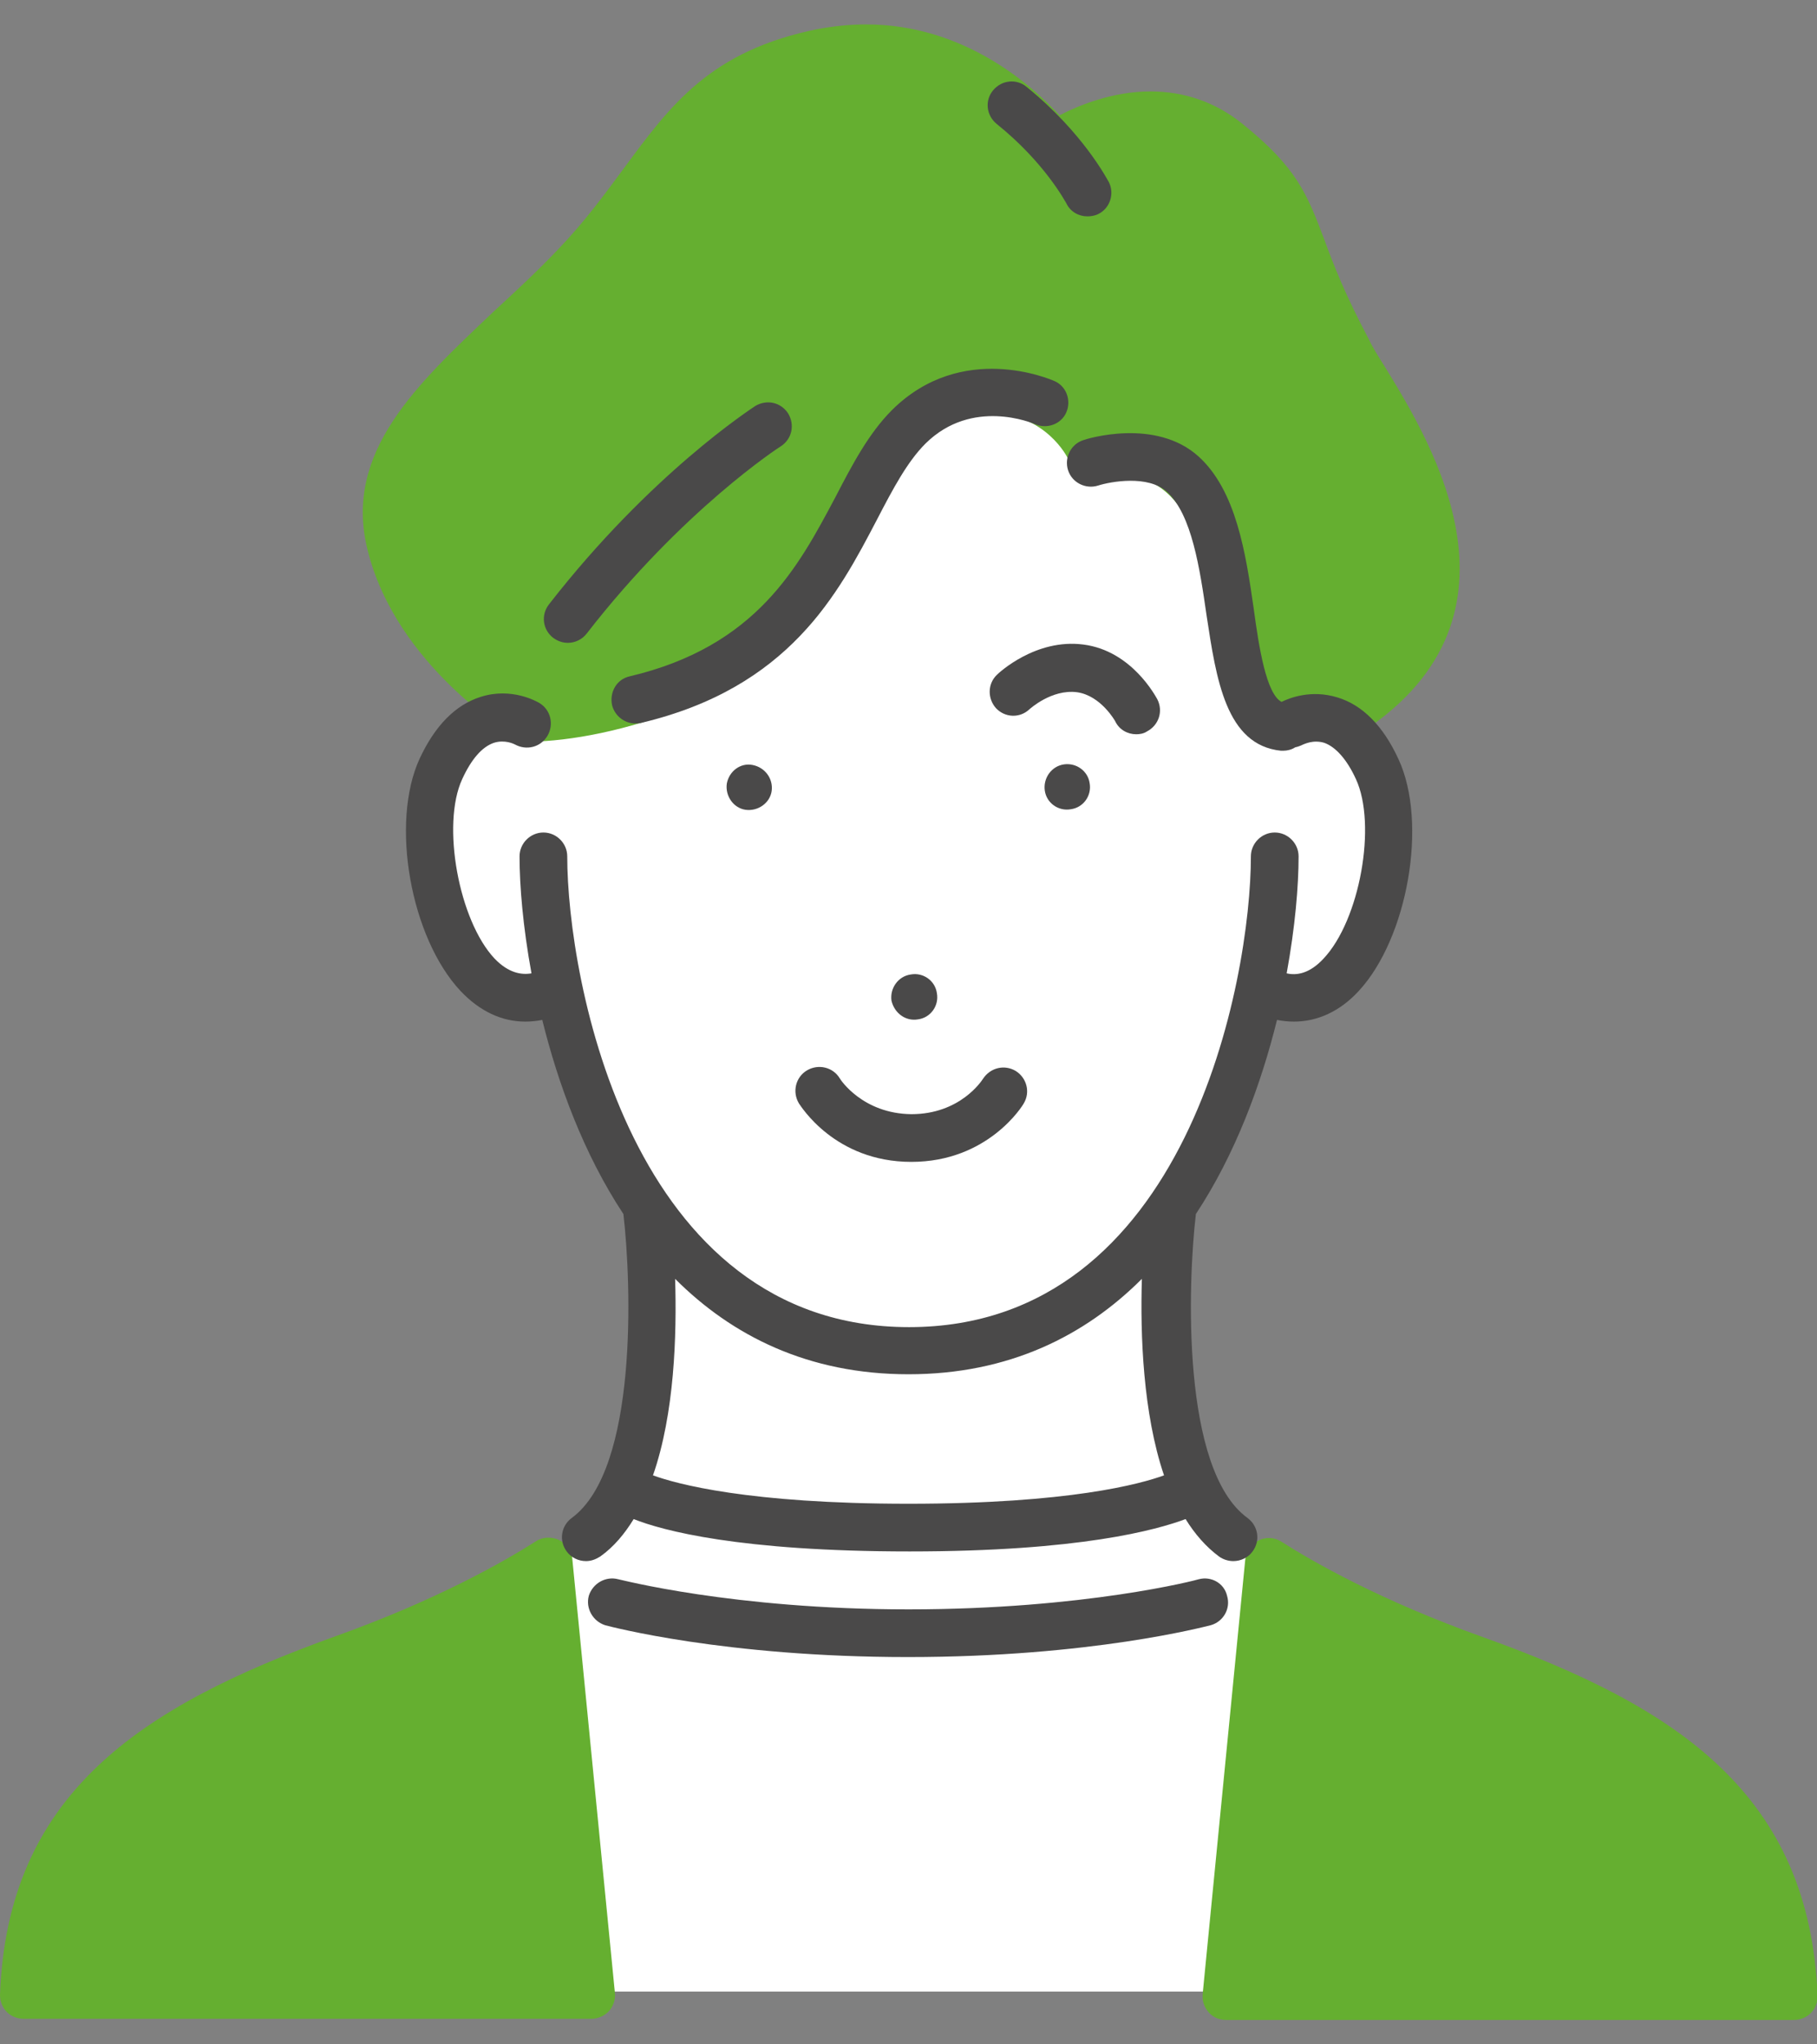 <?xml version="1.0" encoding="utf-8"?>
<!-- Generator: Adobe Illustrator 27.4.0, SVG Export Plug-In . SVG Version: 6.00 Build 0)  -->
<svg version="1.1" id="レイヤー_1" xmlns="http://www.w3.org/2000/svg" xmlns:xlink="http://www.w3.org/1999/xlink" x="0px"
	 y="0px" viewBox="0 0 320 360" style="enable-background:new 0 0 320 360;" xml:space="preserve">
<rect x="0" y="0" width="320" height="360" fill="#808080" stroke="none"/>
<style type="text/css">
	.st0{fill:#FFFFFF;}
	.st1{fill:#65AF30;}
	.st2{fill:none;}
	.st3{fill:#4A4949;}
</style>
<g>
	<path class="st0" d="M103.3,350.7h112.5l10.1-74.1c0,0-15-7.1-18.9-25.5c-3.8-18.4-0.9-37.6-0.9-37.6s12.3-18.5,15.1-37.9
		c0,0,14.8,5.1,21.9-18.9c7.1-23.9-15.1-33.9-19.7-35.3c0,0-11.4-49.6-29.1-53.2c-17.6-3.5-29.7-1.5-46.5,20.8s-58,37.3-58,37.3
		s-16.5,2.2-14.3,27.4c2.2,25.2,23.1,22,23.1,22s4.7,23.8,16,38.3c0,0,4.3,49.3-18.1,61L103.3,350.7z"/>
	<g>
		<path class="st1" d="M225.6,132.1c0.1,0,0.2,0,0.3,0c1.2,0,2.4-0.5,3.2-1.5c0.8-0.9,1.6-1.4,2.6-1.4c1.3,0,2.4,0.6,2.4,0.6
			c0,0,0,0,0,0c1.3,0.8,3.1,0.8,4.4,0c33-20.4,13.6-51.8,5.4-65.2c-1.2-1.9-2.2-3.5-2.8-4.8c-4.2-7.9-6.3-13.3-7.9-17.7
			c-3-7.9-4.8-12.6-14.4-20.3c-4.7-3.8-10.2-5.7-16.2-5.7c-6.6,0-12.5,2.4-16,4.2c-4.9-5.3-16.8-16-34.1-16c-2.8,0-5.6,0.3-8.4,0.8
			c-19,3.8-26,13.4-34.2,24.5c-3.4,4.6-6.9,9.4-11.6,14.3c-3.7,3.9-7.6,7.5-11.4,11C73.4,67.7,60.5,79.6,64.7,96.7
			c5,20.6,25.6,32.8,26.4,33.3c0.6,0.4,1.5,0.6,2.1,0.6c14.4-0.1,40.9-7.8,52.2-24.1c3.5-5.1,5.9-10.4,8-15.1
			c4.1-9.2,7.1-15.9,16.3-18c1.7-0.4,3.3-0.6,4.8-0.6c9.6,0,13.5,7.7,13.6,8c0.7,1.6,2.4,2.5,4.1,2.4c0.8-0.1,1.5-0.1,2.2-0.1
			c15.3,0,17.8,13.1,19.5,30.3C215.7,130.6,224,132,225.6,132.1z"/>
		<path class="st1" d="M261.2,288.3c-18.2-6.5-30-13.3-35.5-16.8c-1.2-0.8-2.8-0.9-4.1-0.2c-1.3,0.6-2.2,1.9-2.3,3.4l-7.5,76.5
			c-0.1,1.2,0.3,2.3,1.1,3.2c0.8,0.9,1.9,1.3,3.1,1.3h99.9c1.1,0,2.2-0.4,3-1.2c0.8-0.8,1.2-1.9,1.2-3
			C318.7,316,295.5,300.6,261.2,288.3z"/>
		<path class="st1" d="M100.8,274.6c-0.1-1.5-1-2.7-2.3-3.4c-1.3-0.6-2.9-0.6-4.1,0.2c-5.5,3.5-17.3,10.3-35.5,16.8
			C24.5,300.6,1.3,316,0,351.3c0,1.1,0.4,2.2,1.2,3c0.8,0.8,1.9,1.2,3,1.2h99.9c1.2,0,2.3-0.5,3.1-1.3c0.8-0.9,1.2-2,1.1-3.2
			L100.8,274.6z"/>
	</g>
	<g>
		<path class="st2" d="M160,242.1c-17.7,0-31.1-6.8-41.1-16.8c0.3,9.9-0.1,23.6-3.9,34.6c4.2,1.5,16.9,5,45,5c28.3,0,40.9-3.5,45-5
			c-3.8-11-4.2-24.7-3.9-34.6C191.1,235.3,177.7,242.1,160,242.1z"/>
		<path class="st3" d="M246.3,133.7c-2.7-5.9-6.4-9.6-10.8-10.9c-4.6-1.4-8.4,0.1-9.8,0.8c-2.7-1.4-4-9.7-4.9-16.4
			c-1.4-9.8-3.1-20.8-9.7-26.8c-7.6-6.9-19.8-3.1-20.3-2.9c-2.2,0.7-3.4,3.1-2.7,5.3c0.7,2.2,3.1,3.4,5.3,2.7
			c2.2-0.7,8.8-1.9,12.1,1.1c4.4,4,5.8,13.5,7,21.8c1.7,11.2,3.4,22.8,13.1,23.8c0.1,0,0.3,0,0.4,0c0.7,0,1.5-0.2,2.1-0.6
			c0.5-0.1,1-0.3,1.4-0.5c0.1,0,1.7-0.9,3.7-0.3c2,0.7,4,2.9,5.6,6.4c3.7,8,0.7,24.8-5.7,31.6c-2.5,2.7-4.8,3-6.5,2.6
			c1.5-8.2,2.1-15.4,2.1-20.6c0-2.3-1.9-4.2-4.2-4.2s-4.2,1.9-4.2,4.2c0,21.5-11.1,82.9-60.2,82.9c-49.1,0-60.2-61.4-60.2-82.9
			c0-2.3-1.9-4.2-4.2-4.2c-2.3,0-4.2,1.9-4.2,4.2c0,5.2,0.6,12.4,2.1,20.6c-1.7,0.3-4,0-6.5-2.6c-6.3-6.7-9.4-23.6-5.7-31.6
			c1.6-3.5,3.5-5.7,5.6-6.4c1.9-0.6,3.5,0.2,3.7,0.3c2,1.1,4.5,0.5,5.7-1.5c1.2-2,0.6-4.6-1.4-5.8c-0.5-0.3-4.9-2.8-10.3-1.1
			c-4.5,1.4-8.1,5.1-10.8,10.9c-5.2,11.3-1.6,31.5,7.2,40.9c3.4,3.6,7.3,5.4,11.4,5.4c1,0,2-0.1,3-0.3c2.8,11.3,7.3,23.6,14.3,34.2
			c0,0,0,0.1,0,0.1c1.4,12,2.6,44.8-9.1,53.4c-1.9,1.4-2.3,4-0.9,5.9c0.8,1.1,2.1,1.7,3.4,1.7c0.9,0,1.7-0.3,2.5-0.8
			c2.4-1.7,4.3-4,5.9-6.6c5,2,18.6,5.7,48.6,5.7c30,0,43.5-3.8,48.6-5.7c1.6,2.6,3.6,4.9,5.9,6.6c0.7,0.5,1.6,0.8,2.5,0.8
			c1.3,0,2.6-0.6,3.4-1.7c1.4-1.9,1-4.5-0.9-5.9c-11.7-8.5-10.5-41.4-9.1-53.4c0,0,0-0.1,0-0.1c7-10.6,11.5-22.9,14.3-34.2
			c1,0.2,2,0.3,3,0.3c4.1,0,8.1-1.8,11.4-5.4C247.9,165.2,251.5,144.9,246.3,133.7z M205,259.8c-4.1,1.5-16.7,5-45,5
			c-28.2,0-40.9-3.5-45-5c3.8-10.9,4.2-24.7,3.9-34.6c10,10,23.4,16.8,41.1,16.8c17.7,0,31.1-6.8,41.1-16.8
			C200.8,235.1,201.3,248.9,205,259.8z"/>
		<path class="st3" d="M187.4,134.6c-2.2,0.3-3.7,2.4-3.4,4.6c0.3,2.2,2.4,3.7,4.6,3.3c2.2-0.3,3.7-2.4,3.3-4.6
			C191.6,135.8,189.6,134.3,187.4,134.6z"/>
		<path class="st3" d="M161.7,179.5c2.2-0.3,3.7-2.4,3.3-4.6c-0.3-2.2-2.4-3.7-4.6-3.3c-2.2,0.3-3.7,2.4-3.4,4.6
			C157.5,178.4,159.5,179.9,161.7,179.5z"/>
		<path class="st3" d="M128,138c-0.3,2.2,1.2,4.3,3.3,4.6c2.2,0.3,4.3-1.2,4.6-3.3c0.3-2.2-1.2-4.2-3.4-4.6
			C130.4,134.3,128.4,135.8,128,138z"/>
		<path class="st3" d="M147.9,189.9c-1.2-2-3.8-2.6-5.8-1.4c-2,1.2-2.6,3.8-1.4,5.8c0.3,0.4,6.3,10.3,19.8,10.3
			c13.5,0,19.6-9.9,19.8-10.3c1.2-2,0.5-4.5-1.4-5.7c-2-1.2-4.5-0.6-5.8,1.4c-0.2,0.3-4,6.2-12.6,6.2
			C151.9,196.1,148,190.1,147.9,189.9z"/>
		<path class="st3" d="M196.4,127c0.7,1.5,2.2,2.3,3.7,2.3c0.6,0,1.3-0.1,1.9-0.5c2.1-1.1,2.9-3.6,1.8-5.7c-0.2-0.3-4.4-8.5-13-9.6
			c-8.4-1.1-14.9,5-15.2,5.3c-1.7,1.6-1.7,4.2-0.2,5.9c1.6,1.7,4.2,1.8,5.9,0.2c0,0,3.9-3.6,8.4-3C193.9,122.5,196.4,127,196.4,127z
			"/>
		<path class="st3" d="M97.4,112.3c0.8,0.6,1.7,0.9,2.6,0.9c1.3,0,2.5-0.6,3.3-1.6c16.9-21.8,34-32.9,34.2-33c2-1.3,2.5-3.8,1.3-5.8
			c-1.3-2-3.8-2.5-5.8-1.3c-0.7,0.5-18.4,11.9-36.3,34.9C95.2,108.3,95.6,110.9,97.4,112.3z"/>
		<path class="st3" d="M110.9,119.1c-2.3,0.5-3.6,2.8-3.1,5.1c0.5,1.9,2.2,3.2,4.1,3.2c0.3,0,0.6,0,1-0.1
			c26.1-6.2,34.7-22.7,41.6-35.9c2.8-5.4,5.3-10.1,8.5-13.3c8.2-8.1,18.8-3.6,19.3-3.4c2.1,0.9,4.6,0,5.5-2.1c0.9-2.1,0-4.6-2.1-5.5
			c-0.7-0.3-16.3-7.1-28.6,5.1c-4.1,4.1-7,9.6-10,15.4C140.6,99.8,133.3,113.8,110.9,119.1z"/>
		<path class="st3" d="M175.5,21.8c8.6,6.9,12.2,13.9,12.3,14c0.7,1.5,2.2,2.3,3.7,2.3c0.6,0,1.3-0.1,1.9-0.4c2.1-1,2.9-3.6,1.9-5.6
			c-0.2-0.3-4.4-8.6-14.5-16.8c-1.8-1.5-4.4-1.2-5.9,0.6C173.4,17.7,173.7,20.3,175.5,21.8z"/>
		<path class="st3" d="M211.1,278.1c-0.2,0.1-20,5.3-51.1,5.3c-31,0-50.9-5.3-51.1-5.3c-2.2-0.6-4.5,0.7-5.2,2.9
			c-0.6,2.2,0.7,4.5,2.9,5.2c0.8,0.2,21,5.6,53.3,5.6c32.3,0,52.4-5.4,53.3-5.6c2.2-0.6,3.6-2.9,2.9-5.2
			C215.6,278.8,213.3,277.5,211.1,278.1z"/>
	</g>
</g>
</svg>
